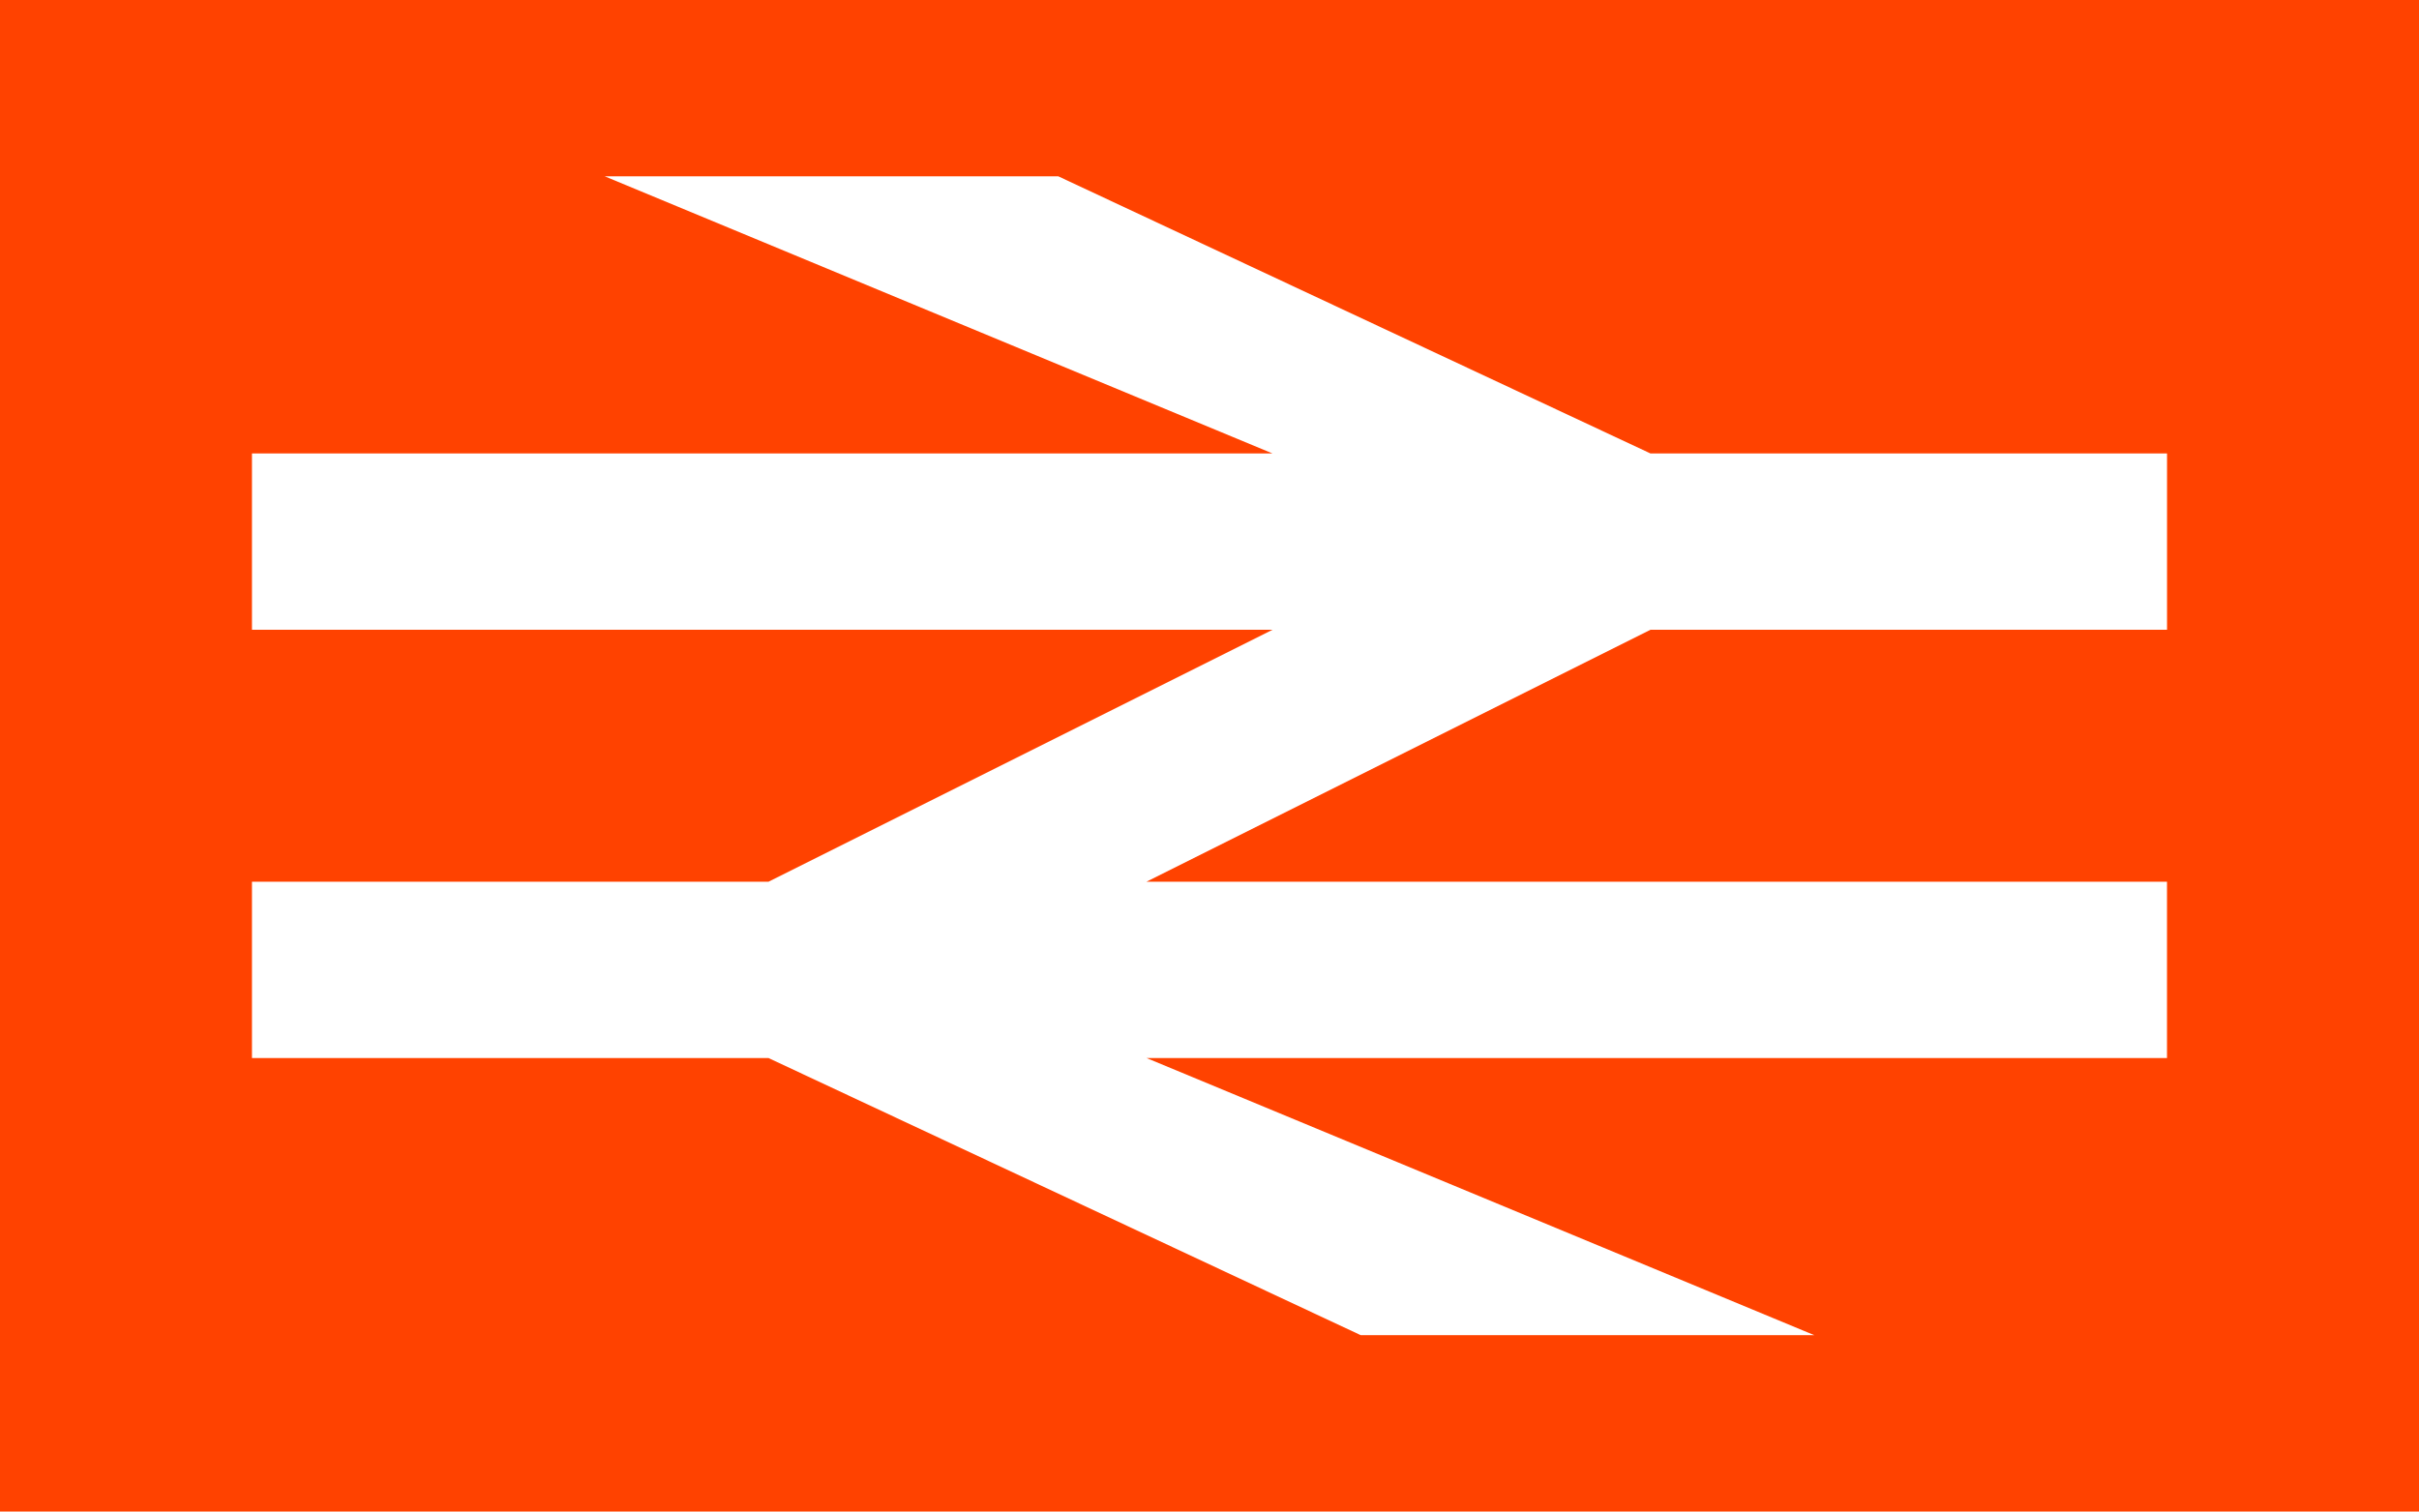 <?xml version="1.0" encoding="UTF-8" standalone="no"?>
<!-- Created with Inkscape (http://www.inkscape.org/) -->

<svg
   xmlns:dc="http://purl.org/dc/elements/1.1/"
   xmlns:cc="http://creativecommons.org/ns#"
   xmlns:rdf="http://www.w3.org/1999/02/22-rdf-syntax-ns#"
   xmlns:svg="http://www.w3.org/2000/svg"
   xmlns="http://www.w3.org/2000/svg"
   xmlns:sodipodi="http://sodipodi.sourceforge.net/DTD/sodipodi-0.dtd"
   xmlns:inkscape="http://www.inkscape.org/namespaces/inkscape"
   width="80mm"
   height="50mm"
   viewBox="0 0 80 50"
   version="1.1"
   id="svg8"
   sodipodi:docname="double arrow.svg"
   inkscape:version="0.92+devel unknown">
  <defs
     id="defs2" />
  <sodipodi:namedview
     id="base"
     pagecolor="#ffffff"
     bordercolor="#666666"
     borderopacity="1.0"
     inkscape:pageopacity="1"
     inkscape:pageshadow="2"
     inkscape:zoom="5.62"
     inkscape:cx="152.5844"
     inkscape:cy="109.86437"
     inkscape:document-units="mm"
     inkscape:current-layer="layer1"
     inkscape:document-rotation="0"
     showgrid="true"
     inkscape:pagecheckerboard="false"
     objecttolerance="10000"
     inkscape:window-width="1920"
     inkscape:window-height="1016"
     inkscape:window-x="0"
     inkscape:window-y="0"
     inkscape:window-maximized="1">
    <inkscape:grid
       type="xygrid"
       id="grid4269"
       spacingx="1.667"
       spacingy="1.667"
       empspacing="6"
       dotted="false"
       visible="true"
       units="mm" />
    <inkscape:grid
       type="xygrid"
       id="grid4271"
       dotted="true"
       spacingx="0.417"
       enabled="true"
       units="mm"
       spacingy="0.417"
       visible="true"
       empspacing="4" />
  </sodipodi:namedview>
  <g
     inkscape:label="Layer 1"
     inkscape:groupmode="layer"
     id="layer1"
     transform="translate(0,-247)">
    <rect
       style="opacity:1;fill:#ff4200;fill-opacity:1;stroke:none;stroke-width:0.265;stroke-opacity:1"
       id="rect5152"
       width="80"
       height="50"
       x="1.0991208e-14"
       y="247" />
    <path
       style="opacity:1;fill:#ffffff;fill-opacity:1;fill-rule:evenodd;stroke:none;stroke-width:0.265px;stroke-linecap:butt;stroke-linejoin:miter;stroke-opacity:1"
       d="m 71.667,262 1.43e-4,5.833 H 54.583 l -16.667,8.333 h 33.75 l -1.43e-4,5.833 H 37.917 l 22.083,9.167 H 45 L 25.417,282 H 8.333 V 276.166 H 25.417 l 16.667,-8.333 H 8.333 l -1.69e-5,-5.833 33.75,-2.1e-4 -22.083,-9.167 h 15 l 19.583,9.167 z"
       id="path4275"
       inkscape:connector-curvature="0"
       sodipodi:nodetypes="ccccccccccccccccccccc" />
  </g>
</svg>
